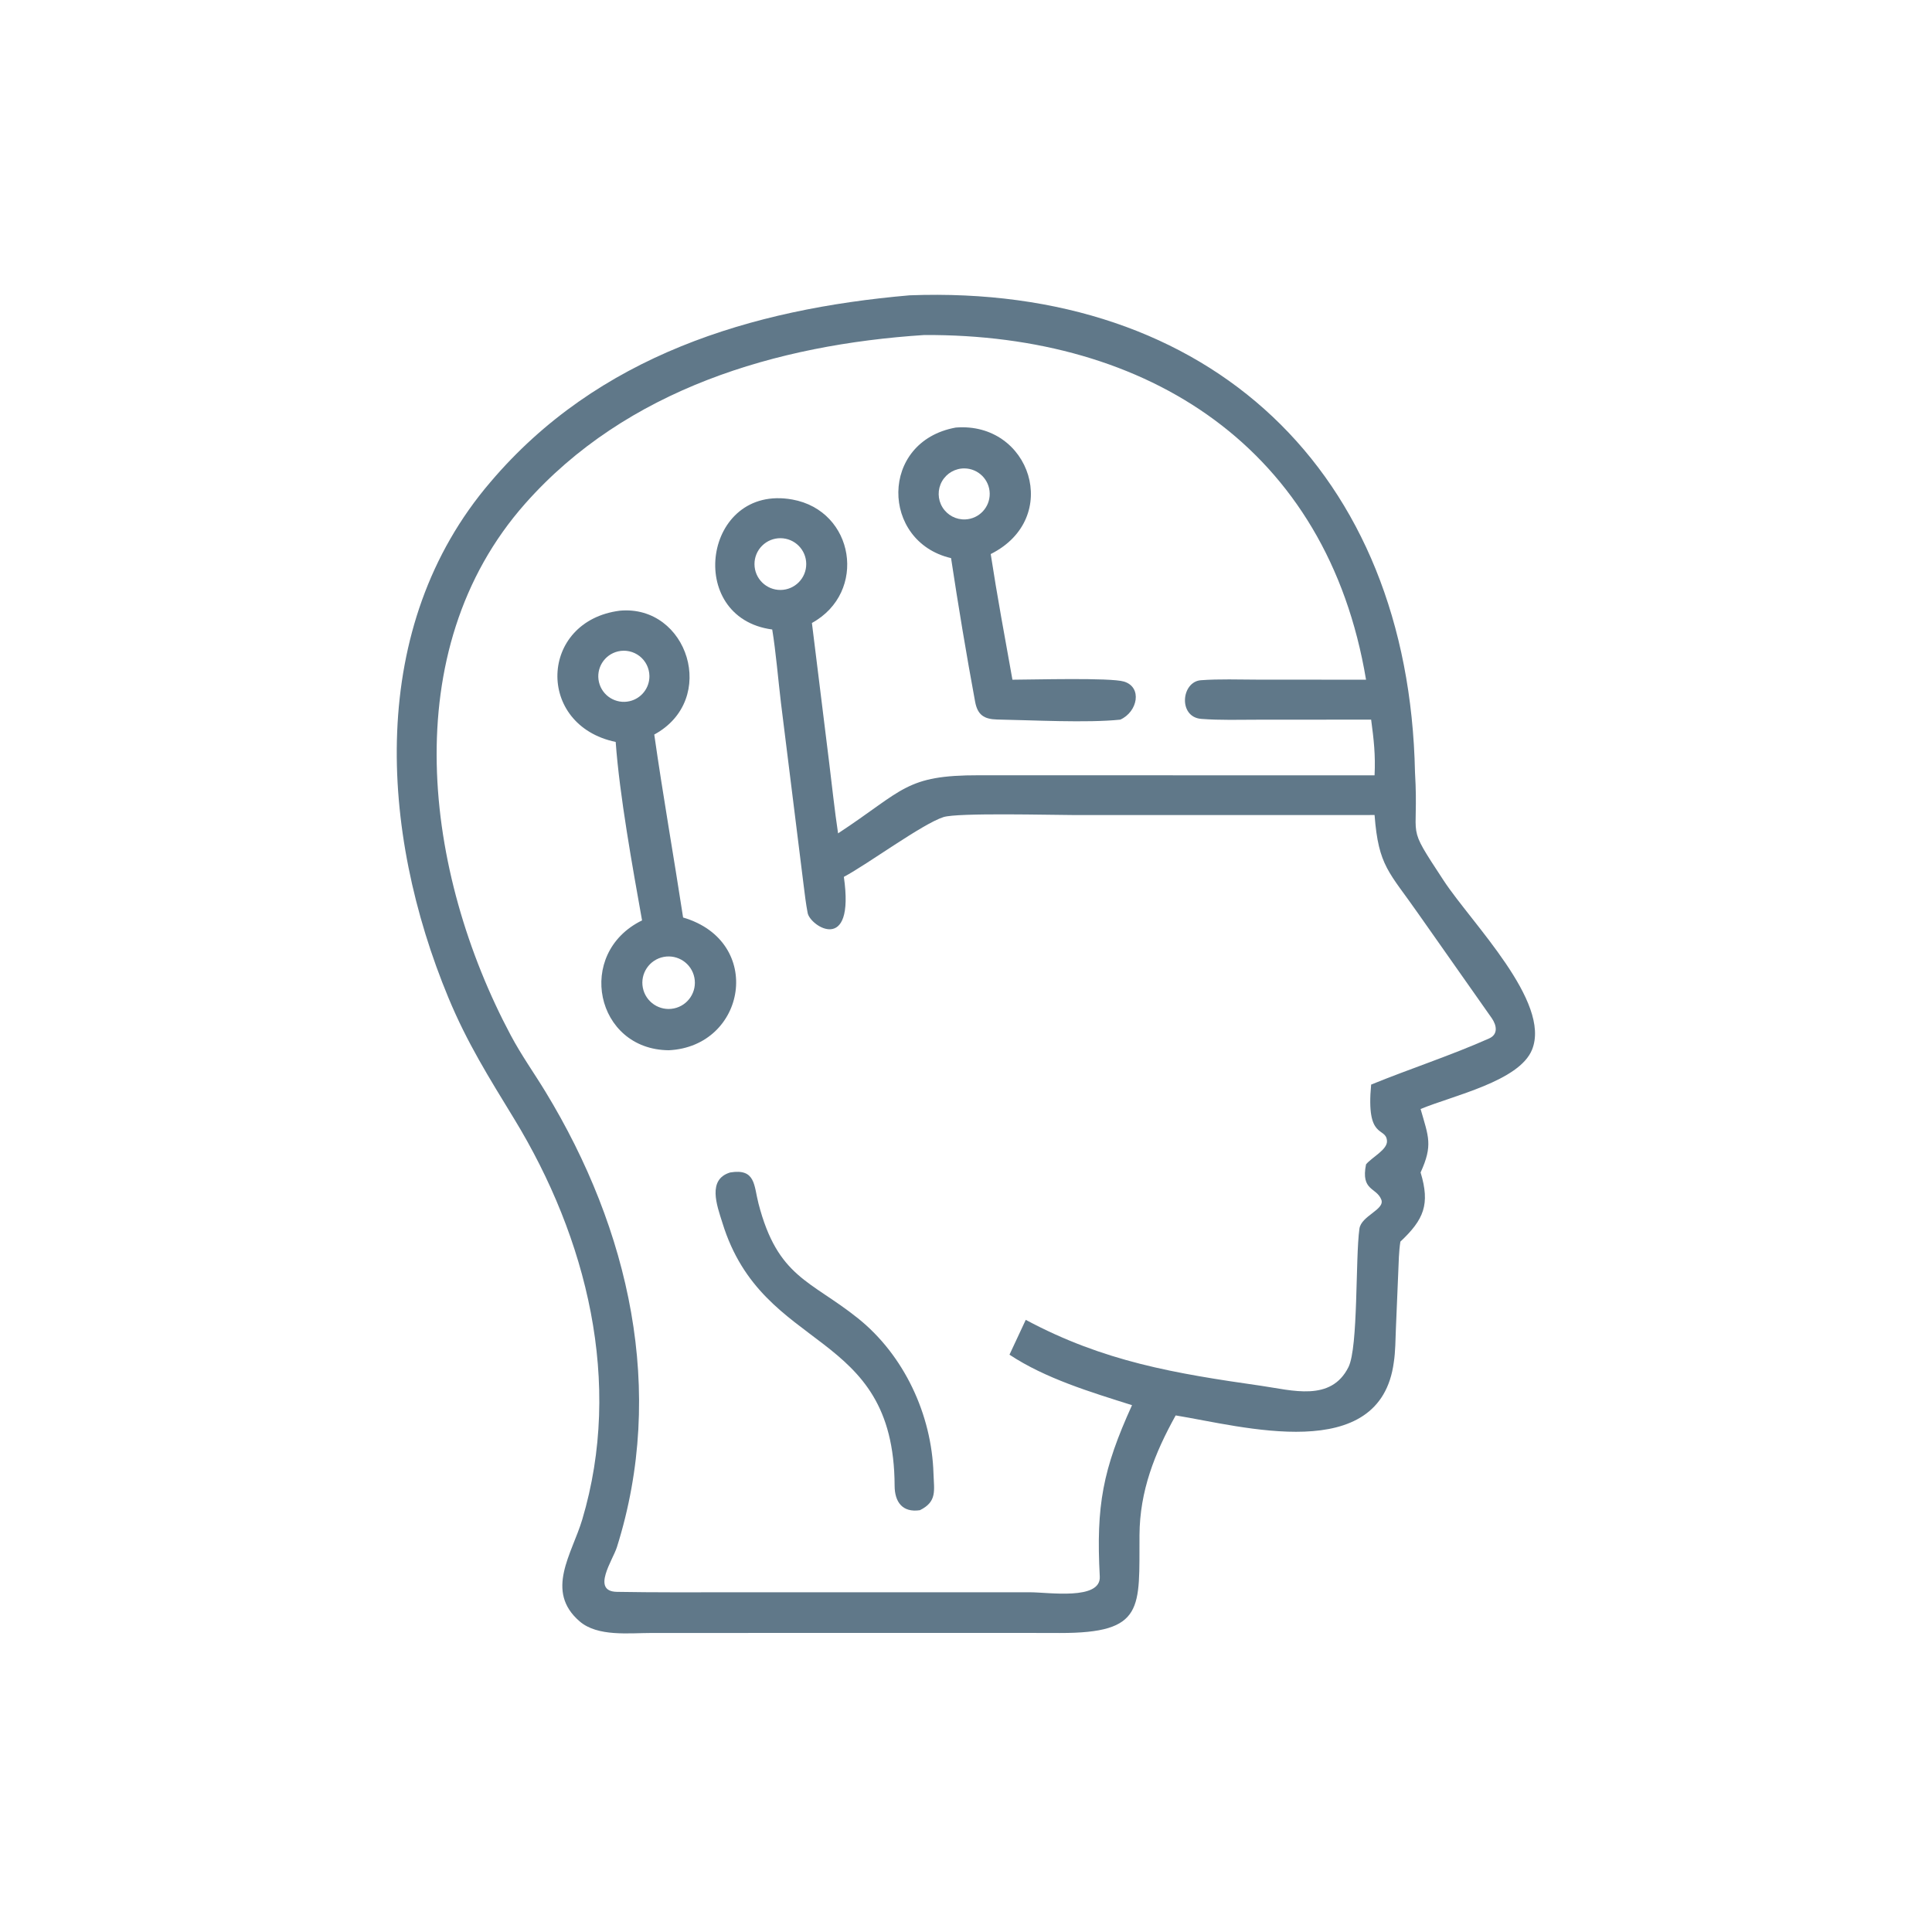 <svg width="150" height="150" viewBox="0 0 150 150" fill="none" xmlns="http://www.w3.org/2000/svg">
<path d="M79.138 126.779L50.6 126.783C48.835 126.785 46.401 127.086 45.005 125.884C42.278 123.536 44.409 120.649 45.206 117.974C48.374 107.34 45.564 96.12 39.916 86.861C37.954 83.644 36.27 80.967 34.817 77.469C29.464 64.573 28.467 48.648 38.083 37.422C46.41 27.611 58.313 23.994 70.624 22.928C93.956 22.044 109.385 36.614 109.86 59.965C110.189 65.491 109.044 63.731 112.087 68.367C114.268 71.69 120.447 77.791 118.947 81.498C117.956 83.95 112.796 85.061 110.295 86.104C110.909 88.257 111.264 88.907 110.295 91.029C111.046 93.51 110.547 94.685 108.726 96.4C108.607 97.131 108.591 98.039 108.56 98.794L108.377 103.157C108.342 103.996 108.343 104.943 108.215 105.764C107.16 113.79 96.423 110.728 91.279 109.893C89.648 112.833 88.49 115.754 88.47 119.181C88.438 124.871 88.907 126.796 82.276 126.786L79.138 126.779ZM71.758 26.011C60.283 26.756 48.648 30.208 40.783 39.091C30.648 50.54 32.963 67.808 39.65 80.37C40.495 81.957 41.448 83.278 42.353 84.766C48.863 95.471 51.722 107.97 47.897 120.118C47.585 121.118 45.876 123.556 47.899 123.591C50.787 123.642 53.687 123.625 56.576 123.625L79.987 123.624C81.398 123.624 85.485 124.267 85.386 122.403C85.093 116.878 85.619 114.094 87.89 109.097C84.72 108.095 81.164 107.028 78.376 105.177L79.639 102.472C85.702 105.72 91.221 106.636 97.93 107.595C100.304 107.935 103.341 108.862 104.695 106.14C105.463 104.595 105.225 97.686 105.545 95.398C105.686 94.391 107.541 93.911 107.245 93.141C106.871 92.172 105.64 92.478 106.059 90.4C106.523 89.84 107.735 89.258 107.685 88.571C107.601 87.441 106.044 88.563 106.455 84.207C109.463 82.98 112.642 81.949 115.613 80.626C116.325 80.309 116.208 79.618 115.825 79.058L110.148 70.985C107.846 67.676 107.027 67.284 106.721 63.278L83.373 63.28C81.679 63.279 74.352 63.085 73.25 63.439C71.615 63.963 67.397 67.075 65.517 68.08C66.391 74.162 62.882 71.908 62.705 70.875C62.565 70.147 62.484 69.439 62.391 68.704L60.634 54.579C60.427 52.859 60.232 50.536 59.955 48.874C53.131 47.968 54.625 37.547 61.511 38.782C66.355 39.651 67.365 45.991 63.037 48.367L64.375 59.2C64.597 60.983 64.799 62.937 65.068 64.702C70.188 61.337 70.28 60.18 76.025 60.191L106.721 60.197C106.798 58.605 106.663 57.437 106.455 55.872L97.708 55.877C96.23 55.877 94.738 55.929 93.265 55.814C91.462 55.673 91.707 52.925 93.241 52.812C94.642 52.708 96.205 52.763 97.625 52.767L106.059 52.772C103.054 34.785 89.15 25.918 71.758 26.011ZM60.603 41.785C60.066 41.78 59.551 41.991 59.17 42.369C58.79 42.747 58.576 43.262 58.578 43.798C58.58 44.915 59.492 45.815 60.608 45.804C61.711 45.792 62.598 44.895 62.596 43.792C62.595 42.689 61.706 41.794 60.603 41.785Z" fill="#607889"/>
<path d="M73.84 43.332C68.383 42.067 68.261 34.276 74.202 33.196C79.998 32.726 82.489 40.229 76.919 43.017C77.412 46.23 78.031 49.572 78.605 52.772C80.141 52.771 86.204 52.595 87.266 52.917C88.704 53.352 88.332 55.265 86.979 55.873C84.386 56.144 80.092 55.909 77.42 55.863C76.4 55.838 75.898 55.506 75.707 54.478C75.024 50.79 74.402 47.036 73.84 43.332ZM74.889 36.367C74.167 36.356 73.496 36.74 73.138 37.367C72.781 37.995 72.793 38.768 73.171 39.384C73.549 40 74.232 40.362 74.953 40.327C76.023 40.277 76.859 39.386 76.841 38.316C76.824 37.246 75.96 36.383 74.889 36.367Z" fill="#607889"/>
<path d="M47.802 57.605C41.573 56.3 41.865 48.217 48.12 47.414C53.394 46.929 55.794 54.313 50.797 57.03C51.465 61.719 52.315 66.536 53.036 71.235C59.355 73.09 57.94 81.242 51.931 81.541C46.242 81.503 44.639 74.012 49.849 71.459C49.118 67.354 48.101 61.767 47.802 57.605ZM47.977 50.575C46.912 50.829 46.253 51.897 46.504 52.962C46.755 54.027 47.822 54.688 48.888 54.439C49.796 54.227 50.434 53.411 50.421 52.479C50.412 51.877 50.131 51.311 49.656 50.941C49.18 50.571 48.562 50.436 47.977 50.575ZM51.532 74.294C50.419 74.505 49.69 75.583 49.911 76.694C50.132 77.806 51.217 78.524 52.326 78.294C53.422 78.066 54.129 76.998 53.911 75.9C53.693 74.803 52.632 74.086 51.532 74.294Z" fill="#607889"/>
<path d="M71.423 117.251C70.059 117.456 69.462 116.604 69.458 115.354C69.413 102.997 59.248 105.212 56.086 94.936C55.658 93.581 54.902 91.568 56.694 91.029C58.674 90.705 58.524 92.031 58.89 93.446C60.378 99.189 62.929 99.405 66.606 102.347C70.197 105.223 72.338 109.83 72.476 114.406C72.516 115.725 72.774 116.579 71.423 117.251Z" fill="#607889"/>
</svg>
